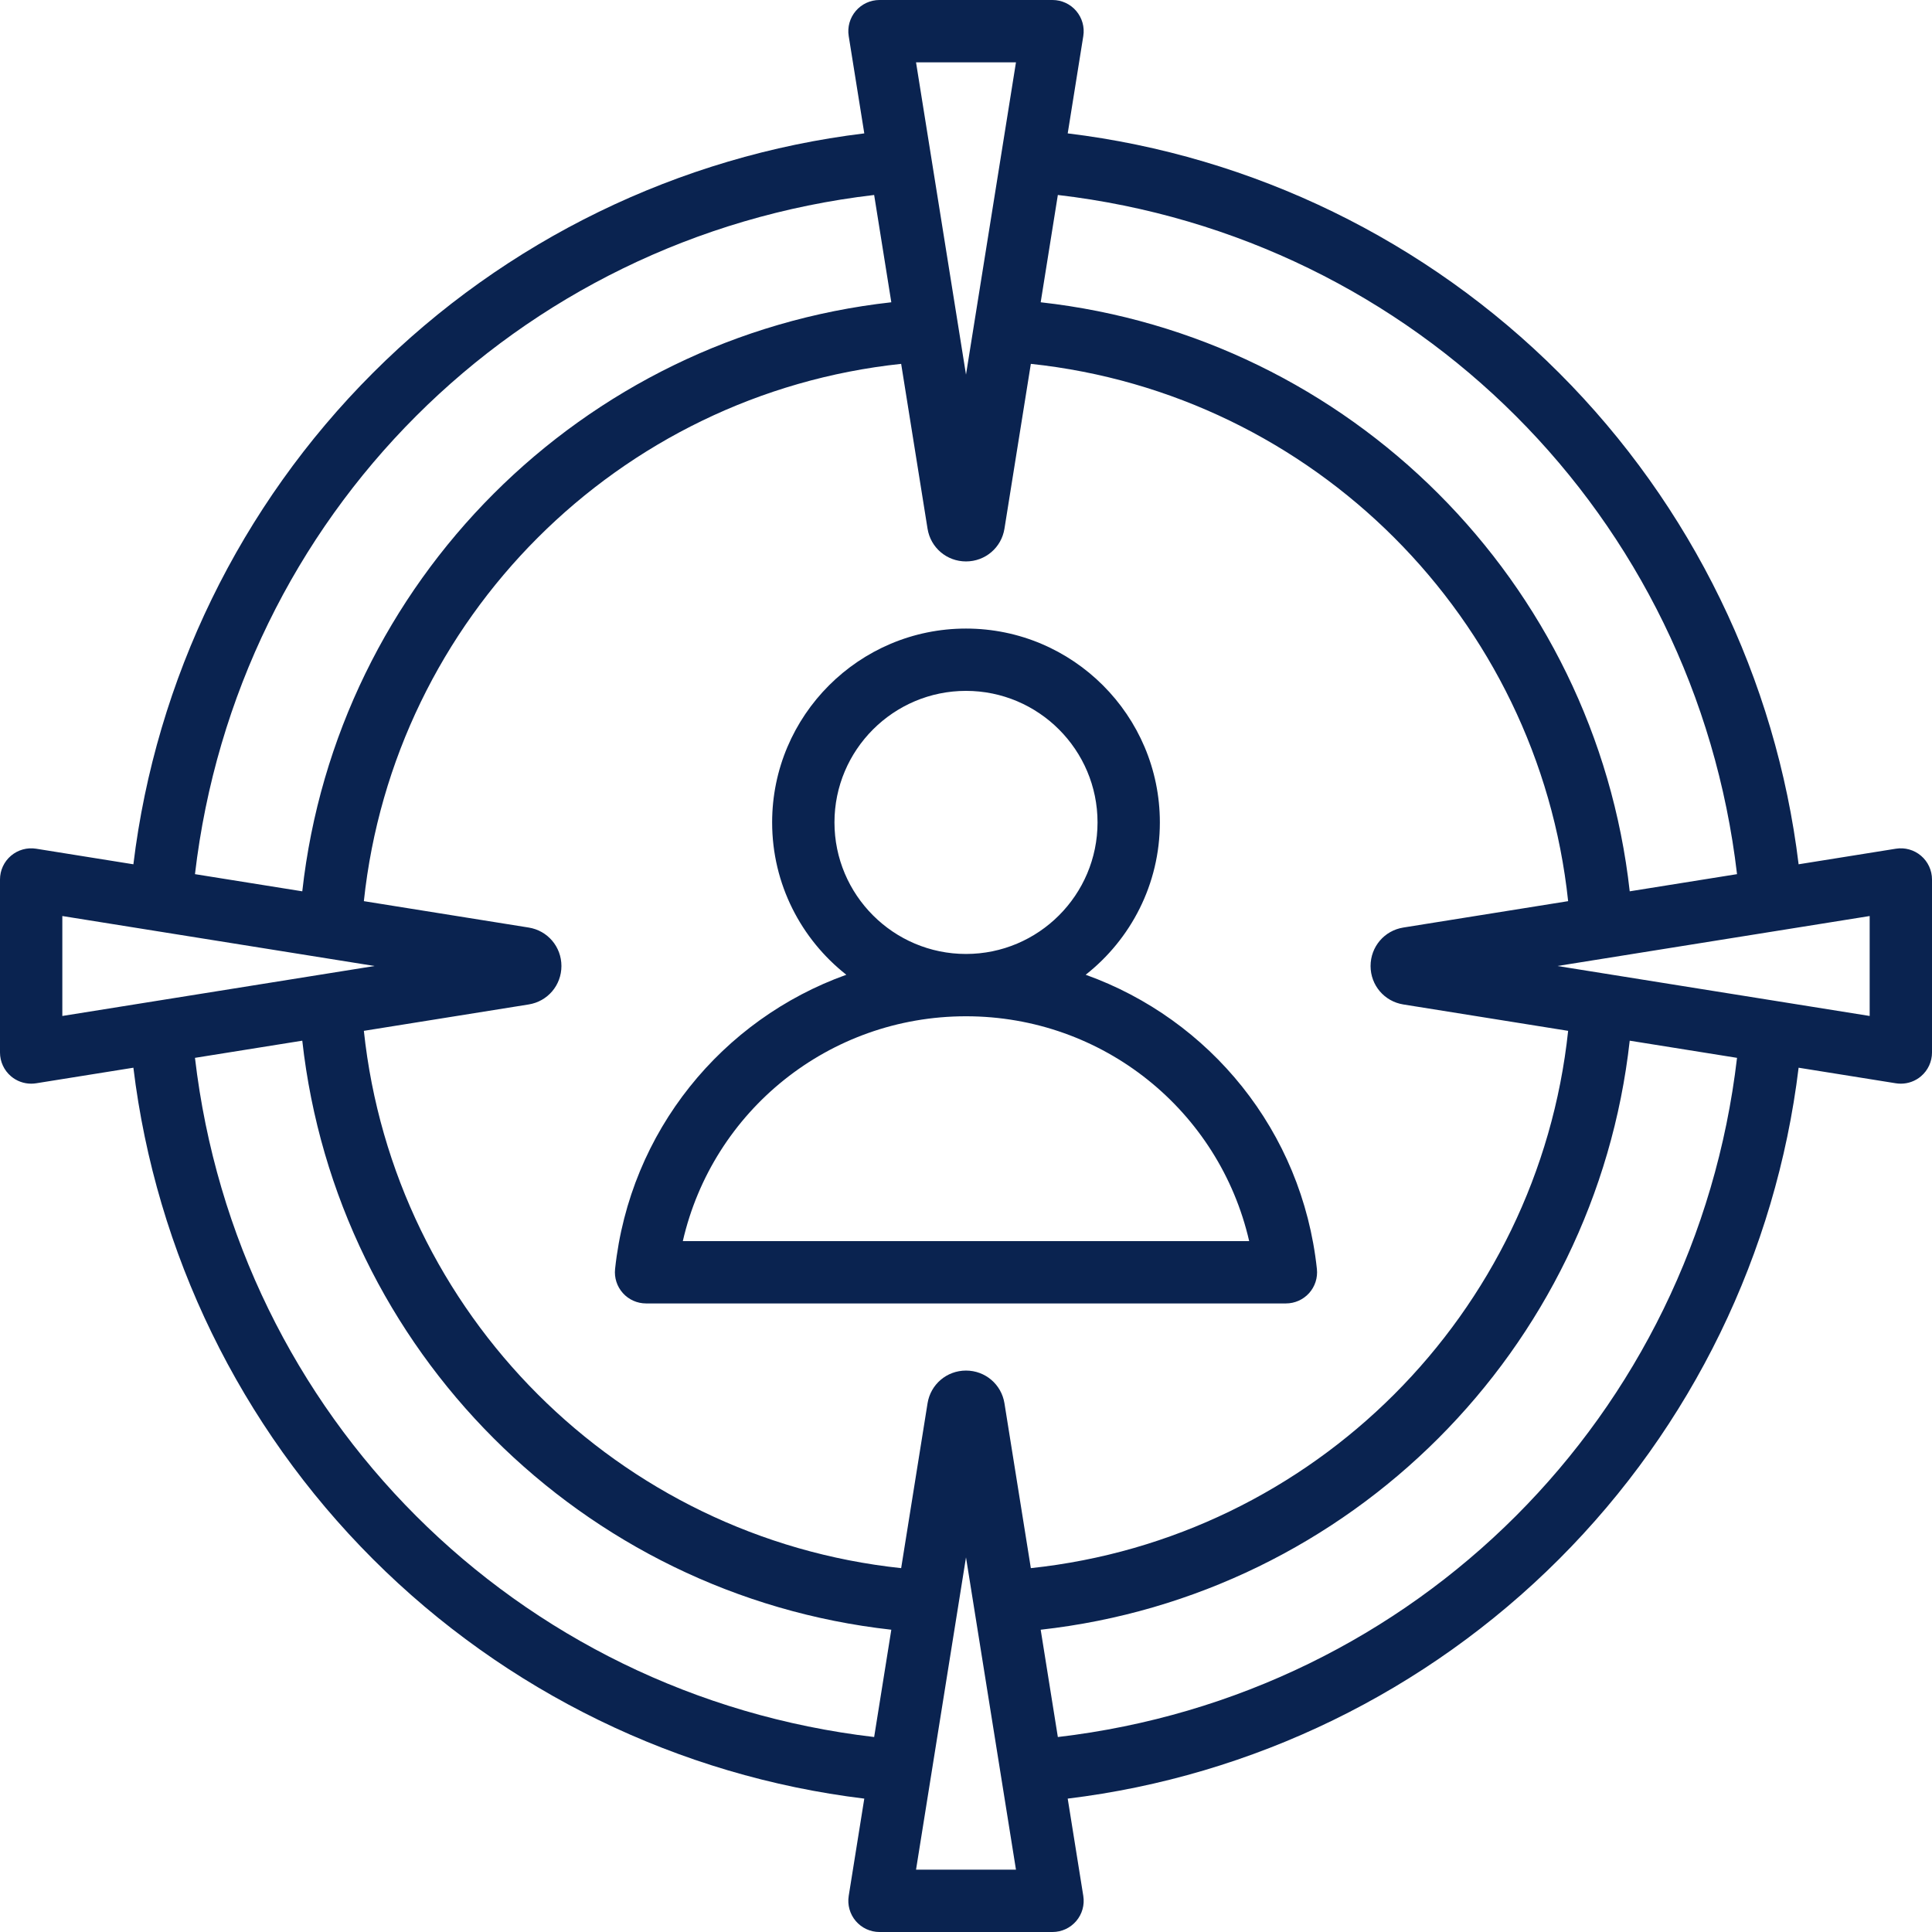 <svg xmlns="http://www.w3.org/2000/svg" xmlns:xlink="http://www.w3.org/1999/xlink" width="500" viewBox="0 0 375 375" height="500" preserveAspectRatio="xMidYMid meet"><path fill="#0a2350" d="M 372.875 166.105 C 371.527 164.957 369.746 164.453 367.996 164.734 L 349.109 167.758 C 344.742 131.809 328.387 98.148 302.621 72.383 C 276.852 46.613 243.195 30.258 207.242 25.891 L 210.266 7.004 C 210.547 5.258 210.043 3.473 208.895 2.125 C 207.746 0.777 206.066 0 204.293 0 L 170.707 0 C 168.938 0 167.254 0.777 166.105 2.125 C 164.957 3.473 164.453 5.258 164.734 7.004 L 167.758 25.891 C 131.809 30.258 98.148 46.613 72.383 72.383 C 46.613 98.148 30.258 131.809 25.891 167.758 L 7.004 164.734 C 5.258 164.457 3.473 164.957 2.125 166.105 C 0.777 167.254 0 168.934 0 170.707 L 0 204.293 C 0 206.062 0.777 207.746 2.125 208.895 C 3.227 209.836 4.621 210.34 6.051 210.34 C 6.367 210.34 6.688 210.316 7.004 210.266 L 25.891 207.242 C 30.258 243.191 46.613 276.852 72.383 302.617 C 98.152 328.387 131.809 344.742 167.758 349.109 L 164.734 367.996 C 164.457 369.742 164.957 371.527 166.105 372.875 C 167.254 374.223 168.938 375 170.707 375 L 204.293 375 C 206.066 375 207.746 374.223 208.895 372.875 C 210.047 371.527 210.547 369.742 210.266 367.996 L 207.242 349.109 C 243.195 344.742 276.852 328.387 302.621 302.617 C 328.387 276.852 344.742 243.191 349.109 207.242 L 367.996 210.266 C 368.312 210.316 368.633 210.34 368.953 210.34 C 370.379 210.34 371.773 209.836 372.875 208.895 C 374.223 207.746 375 206.062 375 204.293 L 375 170.707 C 375 168.938 374.223 167.254 372.875 166.105 Z M 337.156 169.672 L 316.328 173.004 C 309.652 112.953 262.047 65.352 201.996 58.672 L 205.328 37.844 C 274.789 45.973 329.027 100.211 337.156 169.672 Z M 272.387 194.965 L 304.375 200.086 C 298.539 254.984 254.984 298.539 200.086 304.375 L 194.965 272.383 C 194.375 268.703 191.234 266.027 187.5 266.027 C 183.766 266.027 180.625 268.703 180.035 272.383 C 180.035 272.383 180.035 272.387 180.035 272.387 L 174.914 304.375 C 120.016 298.539 76.461 254.984 70.625 200.086 L 102.613 194.965 C 106.297 194.379 108.973 191.238 108.973 187.504 C 108.973 183.766 106.301 180.625 102.617 180.035 C 102.617 180.035 102.617 180.035 102.613 180.035 L 70.625 174.914 C 76.461 120.016 120.016 76.461 174.914 70.625 L 180.035 102.617 C 180.625 106.301 183.766 108.973 187.5 108.973 C 191.234 108.973 194.375 106.301 194.965 102.617 C 194.965 102.617 194.965 102.617 194.965 102.613 L 200.086 70.625 C 254.984 76.461 298.539 120.016 304.375 174.914 L 272.383 180.035 C 268.699 180.625 266.027 183.766 266.027 187.504 C 266.027 191.238 268.703 194.375 272.387 194.965 Z M 197.199 12.098 L 187.5 72.715 L 177.801 12.098 Z M 169.672 37.844 L 173.004 58.672 C 112.953 65.348 65.352 112.953 58.672 173.004 L 37.844 169.672 C 45.973 100.211 100.211 45.973 169.672 37.844 Z M 12.098 177.801 L 72.711 187.5 L 12.098 197.199 Z M 37.844 205.328 L 58.672 201.996 C 65.348 262.047 112.953 309.648 173.004 316.328 L 169.672 337.156 C 100.211 329.027 45.973 274.789 37.844 205.328 Z M 177.801 362.902 L 187.5 302.285 L 197.199 362.902 Z M 205.328 337.156 L 201.996 316.328 C 262.047 309.648 309.652 262.043 316.328 201.996 L 337.156 205.328 C 329.027 274.789 274.789 329.027 205.328 337.156 Z M 362.902 197.199 L 302.289 187.5 L 362.902 177.801 Z M 210.73 189.199 C 219.488 182.305 225.129 171.617 225.129 159.629 C 225.129 138.883 208.25 122.004 187.5 122.004 C 166.75 122.004 149.871 138.883 149.871 159.629 C 149.871 171.617 155.512 182.305 164.27 189.199 C 140.195 197.832 122.25 219.531 119.387 246.305 C 119.203 248.012 119.754 249.715 120.902 250.992 C 122.047 252.27 123.684 252.996 125.398 252.996 L 249.598 252.996 C 251.312 252.996 252.949 252.27 254.098 250.992 C 255.242 249.715 255.793 248.012 255.609 246.305 C 252.75 219.531 234.801 197.832 210.73 189.199 Z M 161.969 159.629 C 161.969 145.551 173.422 134.098 187.5 134.098 C 201.578 134.098 213.031 145.551 213.031 159.629 C 213.031 173.711 201.578 185.164 187.5 185.164 C 173.422 185.164 161.969 173.707 161.969 159.629 Z M 132.535 240.898 C 138.344 215.598 160.891 197.258 187.5 197.258 C 214.109 197.258 236.656 215.598 242.465 240.902 Z M 132.535 240.898 " fill-opacity="1" fill-rule="nonzero"></path></svg>